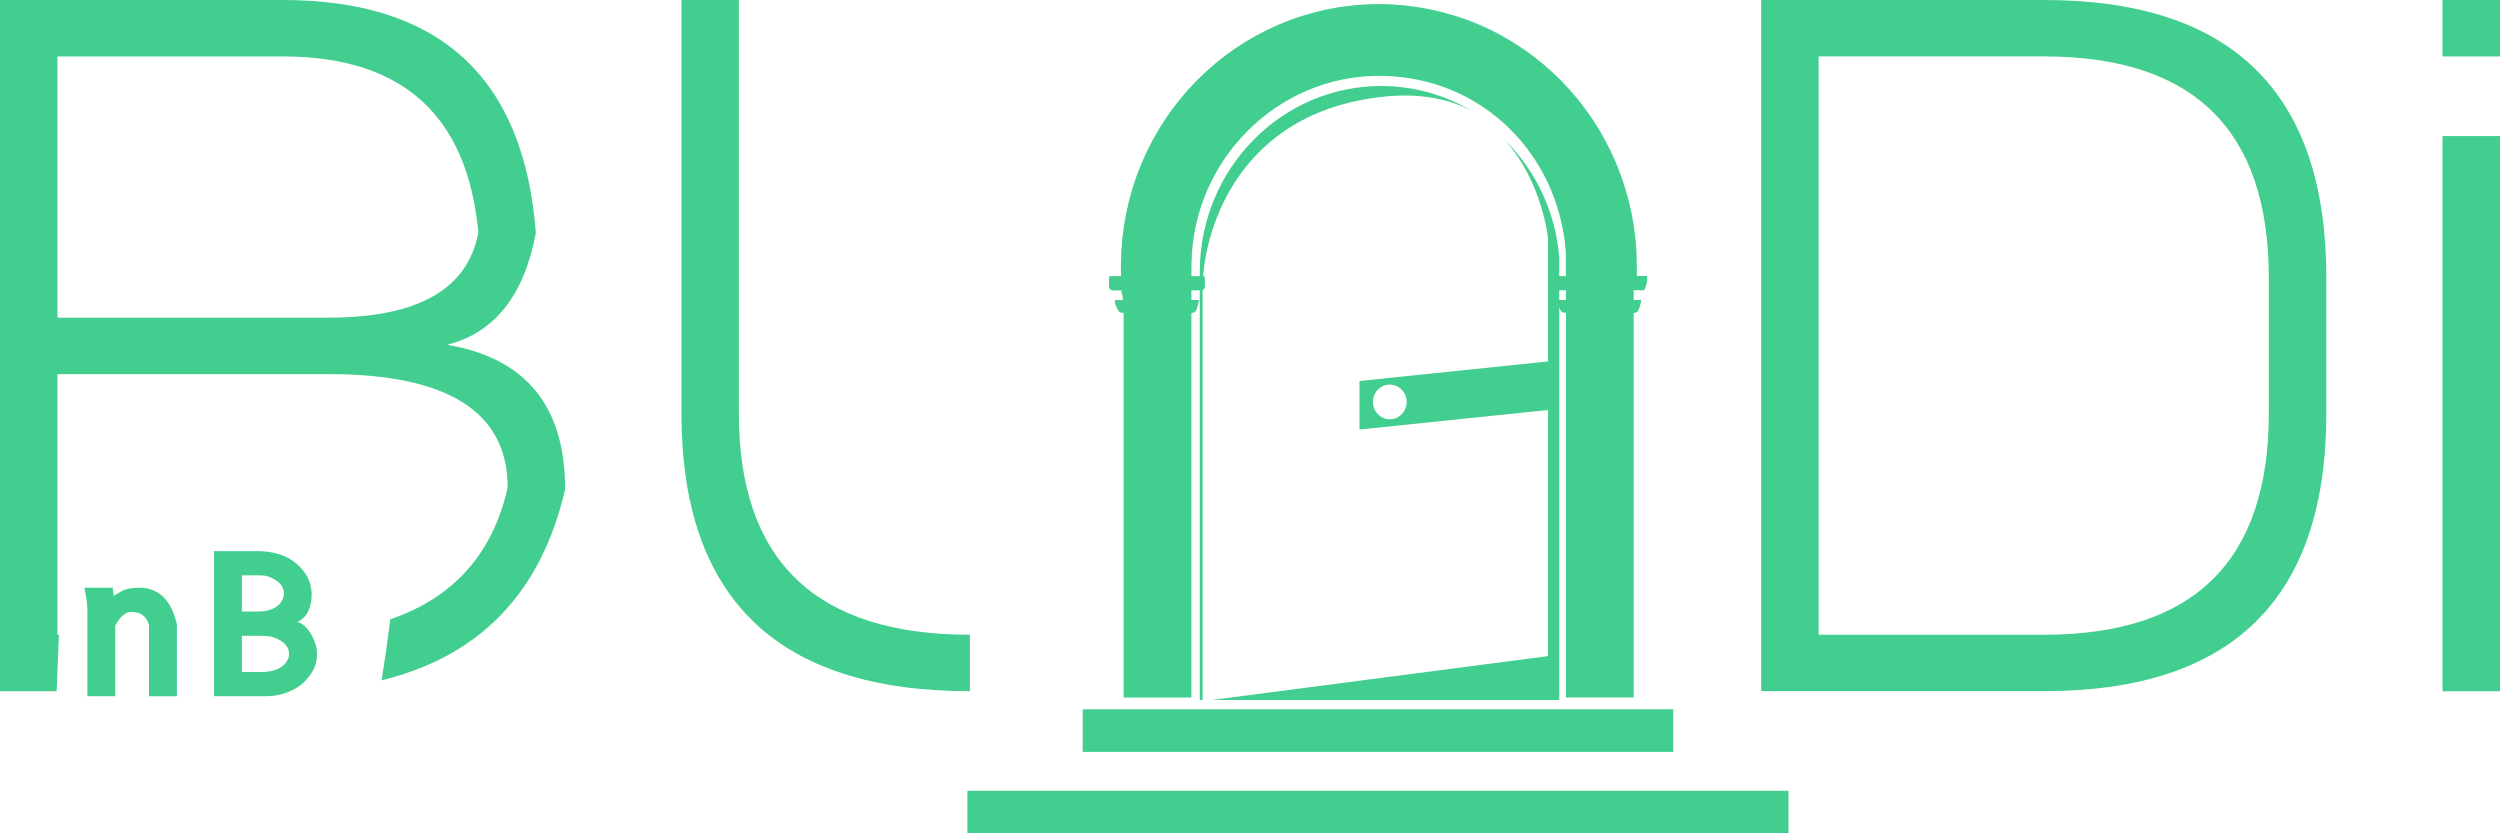 <svg width="126" height="42" viewBox="0 0 126 42" fill="none" xmlns="http://www.w3.org/2000/svg">
<g clip-path="url(#clip0_1_23539)">
<path d="M34.341 0H37.239V20.834C37.239 28.273 41.121 31.991 48.883 31.991V34.836C39.191 34.836 34.346 30.168 34.346 20.836V0H34.343H34.341Z" fill="#41CE8E"/>
<path d="M88.764 34.836V0H103.019C112.503 0 117.247 4.668 117.247 14V20.834C117.247 30.169 112.503 34.834 103.02 34.834H88.766L88.764 34.836ZM103.019 31.991C110.572 31.991 114.348 28.273 114.348 20.834V14C114.348 6.561 110.57 2.843 103.019 2.843H91.659V31.991H103.019Z" fill="#41CE8E"/>
<path d="M126 0V2.845H123.102V0H126ZM126 6.863V34.84H123.102V6.859H126V6.863Z" fill="#41CE8E"/>
<path d="M22.547 17.375C24.933 16.762 26.42 14.883 27.005 11.742C26.416 3.915 22.167 0 14.254 0H0V34.836H2.855L2.97 31.991H2.895V18.855H16.556C22.575 18.855 25.587 20.761 25.587 24.573C24.83 27.917 22.855 30.127 19.668 31.212C19.541 32.269 19.39 33.309 19.233 34.286C24.188 33.078 27.275 29.877 28.483 24.66C28.483 20.476 26.504 18.049 22.547 17.381V17.375ZM2.895 16.008V2.845H14.254C20.273 2.845 23.56 5.802 24.109 11.715C23.579 14.578 21.061 16.01 16.556 16.01H2.895V16.008Z" fill="#41CE8E"/>
<path d="M7.51 35.09V31.507C7.388 31.063 7.093 30.84 6.625 30.84C6.33 30.84 6.058 31.07 5.808 31.53V35.09H4.405V30.765C4.405 30.59 4.389 30.409 4.36 30.222L4.257 29.621H5.677L5.73 30.036C5.756 30.009 5.901 29.923 6.161 29.779C6.356 29.674 6.641 29.621 7.012 29.621C7.997 29.621 8.632 30.237 8.916 31.468V35.091H7.513L7.51 35.09Z" fill="#41CE8E"/>
<path d="M12.961 27.778C14.157 27.778 15.007 28.22 15.509 29.103C15.635 29.38 15.703 29.66 15.71 29.944C15.703 30.66 15.464 31.125 14.996 31.34C15.349 31.46 15.635 31.788 15.853 32.322C15.933 32.537 15.973 32.73 15.973 32.901V33.03C15.973 33.557 15.708 34.05 15.18 34.509C14.651 34.896 14.068 35.089 13.431 35.089H10.785V27.778H12.958H12.961ZM12.97 30.824C13.605 30.824 14.028 30.625 14.237 30.229C14.282 30.141 14.305 30.045 14.305 29.944V29.891C14.305 29.529 14.043 29.252 13.52 29.057C13.408 29.018 13.265 28.998 13.091 28.998H12.19V30.822H12.97V30.824ZM13.145 33.869C13.83 33.869 14.279 33.669 14.49 33.268C14.544 33.174 14.57 33.071 14.57 32.957C14.57 32.606 14.33 32.335 13.846 32.14C13.696 32.078 13.455 32.046 13.122 32.046H12.19V33.869H13.145Z" fill="#41CE8E"/>
<path d="M90.14 39.854H48.756V42.002H90.142V39.854H90.14Z" fill="#41CE8E"/>
<path d="M83.663 35.748H54.569V37.895H84.333V35.748H83.663Z" fill="#41CE8E"/>
<path d="M68.518 19.201V21.648L78.298 20.636V18.188L68.518 19.201ZM70.045 21.132C69.576 21.132 69.195 20.74 69.195 20.258C69.195 19.775 69.576 19.383 70.045 19.383C70.514 19.383 70.895 19.775 70.895 20.258C70.895 20.74 70.514 21.132 70.045 21.132Z" fill="#41CE8E"/>
<path d="M75.796 7.006C77.734 9.117 78.021 12.006 78.021 12.006V33.067L61.079 35.279H78.586V13.007C78.413 10.66 77.375 8.553 75.796 7.006Z" fill="#41CE8E"/>
<path d="M60.611 14.521C60.611 11.937 62.183 5.639 69.794 4.867C71.605 4.684 73.026 4.995 74.142 5.569C72.806 4.785 71.26 4.335 69.61 4.335C64.593 4.335 60.508 8.493 60.471 13.619H60.469V35.279H60.611V14.52V14.521Z" fill="#41CE8E"/>
<path d="M83.012 14.062C83.012 14.018 83.012 13.948 83.007 13.911H82.499V13.822C82.499 13.814 82.488 12.851 82.48 12.691C82.48 12.662 82.476 12.636 82.472 12.607L82.466 12.512C82.455 12.347 82.443 12.184 82.427 12.022C82.424 11.994 82.42 11.967 82.417 11.939L82.404 11.85C82.385 11.687 82.366 11.524 82.342 11.362C82.336 11.332 82.331 11.302 82.326 11.274L82.312 11.199C82.284 11.036 82.258 10.875 82.225 10.713L82.188 10.557C82.153 10.396 82.118 10.234 82.076 10.076C82.069 10.053 82.064 10.028 82.057 10.005L82.034 9.926C81.991 9.766 81.949 9.608 81.9 9.452C81.891 9.425 81.883 9.401 81.874 9.374L81.851 9.307C81.801 9.15 81.75 8.994 81.694 8.842C81.685 8.817 81.675 8.792 81.666 8.767L81.64 8.7C81.582 8.546 81.525 8.393 81.46 8.244C81.45 8.219 81.439 8.196 81.429 8.171L81.399 8.106C81.335 7.955 81.268 7.806 81.198 7.661C81.186 7.636 81.174 7.611 81.162 7.586L81.13 7.524C81.059 7.379 80.987 7.235 80.912 7.093C80.898 7.068 80.884 7.043 80.87 7.018L80.837 6.958C80.759 6.818 80.682 6.678 80.6 6.541C80.588 6.52 80.574 6.499 80.56 6.478L80.516 6.407C80.432 6.272 80.349 6.137 80.261 6.006C80.247 5.983 80.232 5.961 80.216 5.94L80.167 5.871C80.078 5.741 79.991 5.614 79.898 5.49C79.883 5.468 79.865 5.445 79.848 5.424L79.794 5.355C79.694 5.223 79.605 5.106 79.513 4.993C79.492 4.968 79.471 4.943 79.45 4.918L79.397 4.858C79.296 4.736 79.202 4.624 79.104 4.516C79.083 4.493 79.062 4.47 79.041 4.448L78.963 4.365C78.864 4.257 78.771 4.156 78.675 4.06C78.649 4.033 78.623 4.008 78.595 3.982L78.506 3.895C78.408 3.797 78.317 3.709 78.223 3.624C78.195 3.597 78.165 3.572 78.136 3.547L78.043 3.466C77.944 3.377 77.848 3.292 77.752 3.21C77.722 3.187 77.694 3.162 77.663 3.139L77.534 3.036C77.438 2.958 77.35 2.887 77.26 2.82C77.225 2.793 77.188 2.769 77.151 2.742L77.017 2.644C76.919 2.574 76.836 2.511 76.75 2.453C76.713 2.428 76.675 2.403 76.637 2.378L76.488 2.281C76.398 2.221 76.31 2.164 76.223 2.111C76.181 2.084 76.138 2.059 76.094 2.034L75.937 1.942C75.851 1.891 75.766 1.841 75.679 1.793C75.633 1.768 75.586 1.745 75.541 1.72L75.365 1.628C75.282 1.586 75.202 1.541 75.118 1.502C75.07 1.479 75.021 1.456 74.972 1.435L74.785 1.35C74.705 1.312 74.624 1.275 74.544 1.24C74.488 1.215 74.433 1.194 74.377 1.172L74.185 1.096C74.108 1.064 74.033 1.034 73.956 1.006C73.897 0.984 73.838 0.963 73.778 0.943L73.569 0.873C73.49 0.844 73.422 0.821 73.352 0.8C73.29 0.78 73.225 0.763 73.16 0.745L72.949 0.685C72.876 0.663 72.806 0.642 72.736 0.624C72.666 0.606 72.597 0.591 72.527 0.575L72.312 0.525C72.244 0.509 72.176 0.491 72.108 0.477C72.033 0.461 71.956 0.449 71.879 0.434L71.666 0.395C71.6 0.383 71.534 0.371 71.468 0.36C71.384 0.348 71.3 0.337 71.216 0.326L71 0.298C70.939 0.289 70.879 0.282 70.818 0.275C70.717 0.264 70.614 0.257 70.511 0.25L70.309 0.234C70.258 0.23 70.209 0.225 70.159 0.223C69.715 0.2 69.265 0.2 68.822 0.223C68.771 0.225 68.722 0.23 68.674 0.234L68.471 0.25C68.368 0.257 68.265 0.264 68.162 0.275C68.105 0.28 68.047 0.289 67.99 0.296L67.764 0.324C67.679 0.335 67.595 0.346 67.511 0.358C67.445 0.369 67.38 0.381 67.314 0.394L67.101 0.433C67.024 0.447 66.948 0.459 66.873 0.475C66.806 0.489 66.74 0.505 66.675 0.521L66.459 0.573C66.387 0.589 66.316 0.605 66.246 0.624C66.176 0.642 66.106 0.663 66.037 0.683L65.829 0.743C65.761 0.763 65.695 0.78 65.628 0.802C65.557 0.825 65.487 0.849 65.417 0.873L65.211 0.943C65.141 0.967 65.084 0.986 65.026 1.007C64.953 1.034 64.881 1.064 64.81 1.092L64.604 1.176C64.544 1.199 64.49 1.22 64.438 1.243C64.356 1.279 64.276 1.316 64.195 1.353L64.014 1.437C63.96 1.461 63.911 1.483 63.862 1.508C63.78 1.547 63.702 1.589 63.621 1.632L63.442 1.726C63.395 1.751 63.347 1.774 63.302 1.798C63.218 1.845 63.138 1.892 63.056 1.94L62.892 2.036C62.846 2.063 62.803 2.088 62.759 2.114C62.67 2.169 62.583 2.228 62.494 2.284L62.349 2.38C62.306 2.409 62.269 2.432 62.232 2.456C62.142 2.519 62.053 2.584 61.964 2.648L61.829 2.746C61.792 2.772 61.758 2.797 61.723 2.824C61.63 2.893 61.541 2.966 61.452 3.038L61.328 3.138C61.292 3.168 61.262 3.191 61.234 3.214C61.138 3.294 61.045 3.377 60.953 3.46L60.848 3.553C60.813 3.583 60.789 3.604 60.763 3.629C60.665 3.719 60.571 3.812 60.475 3.906L60.389 3.989C60.363 4.014 60.337 4.04 60.311 4.065C60.217 4.161 60.124 4.26 60.033 4.358L59.951 4.447C59.927 4.471 59.902 4.496 59.88 4.523C59.785 4.628 59.695 4.736 59.604 4.844L59.536 4.924C59.513 4.949 59.492 4.973 59.471 5C59.375 5.119 59.283 5.241 59.19 5.362L59.143 5.422C59.124 5.447 59.105 5.472 59.086 5.497C58.993 5.621 58.906 5.75 58.817 5.878L58.775 5.938C58.758 5.963 58.74 5.988 58.723 6.013C58.636 6.144 58.552 6.277 58.47 6.412L58.431 6.474C58.412 6.504 58.398 6.525 58.386 6.547C58.304 6.681 58.227 6.822 58.15 6.96L58.115 7.022C58.101 7.047 58.086 7.072 58.074 7.098C57.997 7.24 57.925 7.384 57.855 7.528L57.824 7.591C57.81 7.616 57.798 7.641 57.787 7.666C57.718 7.811 57.653 7.96 57.588 8.109L57.56 8.171C57.548 8.198 57.538 8.223 57.527 8.248C57.465 8.398 57.405 8.551 57.347 8.704L57.321 8.769C57.311 8.796 57.3 8.821 57.292 8.847C57.236 9 57.185 9.154 57.136 9.31L57.114 9.379C57.105 9.406 57.094 9.433 57.087 9.461C57.04 9.615 56.997 9.773 56.955 9.931L56.934 10.002C56.925 10.032 56.918 10.059 56.911 10.085C56.871 10.243 56.836 10.403 56.801 10.562L56.786 10.632C56.777 10.672 56.77 10.697 56.765 10.722C56.731 10.882 56.705 11.043 56.677 11.204L56.665 11.277C56.658 11.309 56.653 11.341 56.65 11.371C56.625 11.533 56.606 11.694 56.587 11.857L56.576 11.937C56.571 11.969 56.568 12.001 56.564 12.033C56.548 12.194 56.536 12.356 56.526 12.519L56.519 12.599C56.515 12.634 56.513 12.668 56.512 12.703C56.503 12.863 56.499 13.026 56.498 13.188L56.492 13.319V13.36V13.432C56.492 13.512 56.494 13.592 56.496 13.672L56.501 13.918H55.904C55.899 13.957 55.892 14.225 55.894 14.424V14.454C55.894 14.553 55.974 14.635 56.072 14.635H56.519L56.531 14.798C56.538 14.88 56.543 14.736 56.552 14.773C56.559 14.809 56.568 14.848 56.576 14.926L56.597 15.123H56.192C56.192 15.148 56.192 15.174 56.192 15.19V15.261C56.201 15.327 56.363 15.74 56.475 15.752L56.63 15.77V35.155H60.047V15.777L60.187 15.747C60.297 15.724 60.414 15.298 60.426 15.121H60.047V14.633H60.55C60.648 14.633 60.728 14.552 60.728 14.452V14.422C60.728 14.223 60.723 13.957 60.717 13.916H60.047L60.051 13.267C60.136 8.06 64.374 3.822 69.499 3.822C74.624 3.822 78.556 7.728 78.919 12.712V13.916H78.192C78.19 13.916 78.186 13.916 78.185 13.916C78.181 13.945 78.183 14.019 78.183 14.066V14.096C78.183 14.229 78.295 14.631 78.361 14.631H78.921V15.119H78.483C78.483 15.144 78.483 15.171 78.483 15.187V15.257C78.492 15.323 78.654 15.736 78.766 15.749L78.921 15.767V35.151H82.338V15.774L82.478 15.743C82.588 15.72 82.705 15.295 82.717 15.117H82.338V14.63H82.841C82.907 14.63 83.019 14.229 83.019 14.094V14.064L83.012 14.062Z" fill="#41CE8E"/>
</g>
<defs>
<clipPath id="clip0_1_23539">
<rect width="126" height="42" fill="white"/>
</clipPath>
</defs>
</svg>

